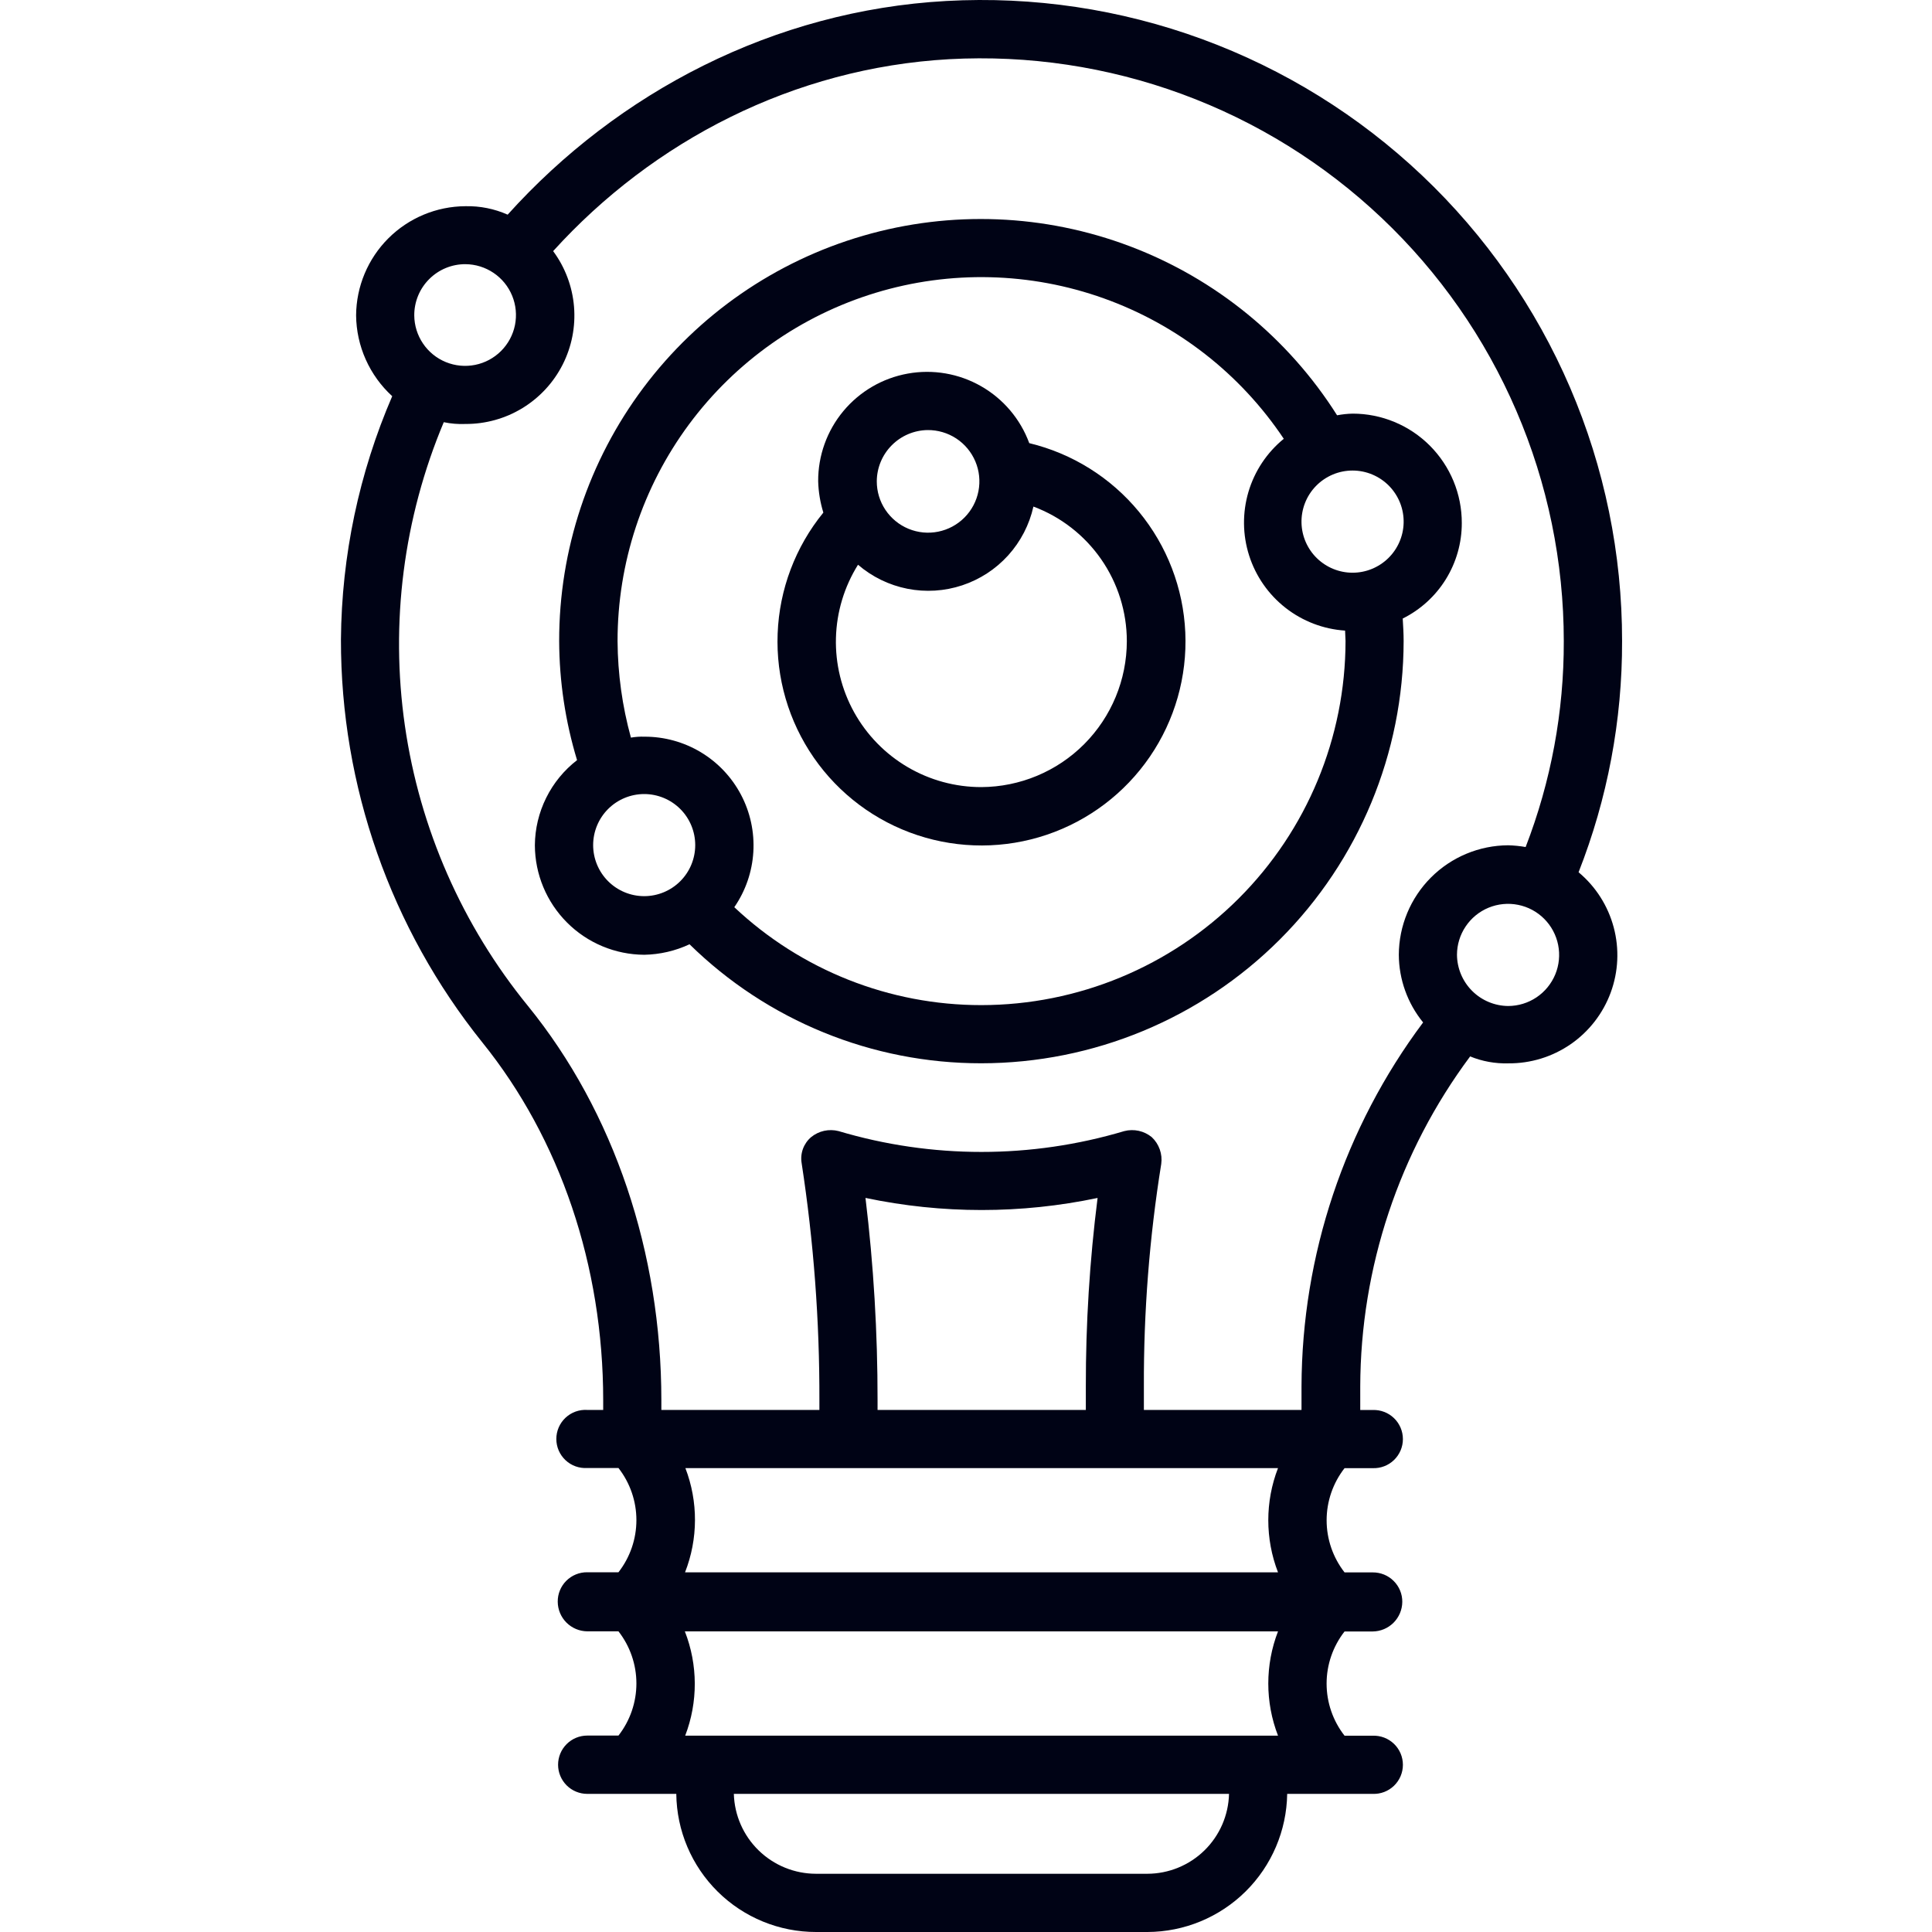 <?xml version="1.0" encoding="UTF-8"?> <svg xmlns="http://www.w3.org/2000/svg" width="85" height="85" viewBox="0 0 85 85" fill="none"> <path d="M61.714 27.213C62.495 26.825 63.153 26.225 63.612 25.483C64.072 24.74 64.314 23.884 64.313 23.011C64.314 22.379 64.191 21.754 63.95 21.17C63.709 20.587 63.355 20.056 62.91 19.609C62.464 19.162 61.934 18.807 61.351 18.565C60.768 18.323 60.143 18.198 59.511 18.198C59.282 18.203 59.052 18.228 58.826 18.271C56.677 14.872 53.482 12.264 49.722 10.839C45.961 9.414 41.84 9.25 37.978 10.371C34.116 11.492 30.723 13.838 28.31 17.055C25.898 20.272 24.596 24.186 24.601 28.207C24.608 29.981 24.873 31.745 25.388 33.443C24.815 33.886 24.35 34.454 24.029 35.103C23.707 35.752 23.537 36.465 23.532 37.189C23.537 38.465 24.046 39.687 24.948 40.589C25.849 41.491 27.071 42 28.347 42.006C29.035 41.993 29.713 41.836 30.337 41.544C33.763 44.906 38.374 46.786 43.174 46.78C48.099 46.776 52.822 44.818 56.305 41.336C59.788 37.854 61.748 33.132 61.754 28.207C61.754 27.864 61.734 27.558 61.714 27.213ZM61.754 23.011C61.738 23.596 61.494 24.152 61.075 24.56C60.655 24.968 60.093 25.197 59.507 25.197C58.922 25.197 58.36 24.968 57.94 24.56C57.52 24.152 57.277 23.596 57.261 23.011C57.253 22.71 57.305 22.412 57.414 22.132C57.523 21.852 57.687 21.597 57.897 21.382C58.106 21.167 58.357 20.996 58.633 20.879C58.91 20.762 59.207 20.702 59.507 20.702C59.808 20.702 60.105 20.762 60.381 20.879C60.658 20.996 60.908 21.167 61.118 21.382C61.327 21.597 61.491 21.852 61.601 22.132C61.71 22.412 61.762 22.71 61.754 23.011ZM26.096 37.181C26.096 36.585 26.333 36.014 26.754 35.593C27.175 35.172 27.746 34.935 28.342 34.935C28.937 34.935 29.509 35.172 29.93 35.593C30.351 36.014 30.587 36.585 30.587 37.181C30.587 37.777 30.351 38.348 29.93 38.769C29.509 39.19 28.937 39.427 28.342 39.427C27.746 39.427 27.175 39.19 26.754 38.769C26.333 38.348 26.096 37.777 26.096 37.181ZM43.174 44.221C39.135 44.224 35.247 42.683 32.306 39.913C32.803 39.194 33.092 38.352 33.144 37.48C33.196 36.607 33.008 35.737 32.6 34.964C32.193 34.191 31.581 33.544 30.832 33.094C30.082 32.644 29.224 32.408 28.35 32.411C28.152 32.404 27.954 32.418 27.758 32.452C27.377 31.069 27.179 29.642 27.17 28.207C27.168 24.773 28.27 21.429 30.314 18.669C32.359 15.91 35.237 13.881 38.523 12.883C41.809 11.885 45.329 11.97 48.563 13.127C51.797 14.283 54.573 16.449 56.481 19.305C55.74 19.909 55.199 20.723 54.927 21.639C54.656 22.555 54.666 23.532 54.957 24.442C55.248 25.353 55.806 26.154 56.559 26.743C57.312 27.332 58.224 27.681 59.178 27.744C59.178 27.895 59.198 28.049 59.198 28.2C59.194 32.449 57.505 36.522 54.501 39.526C51.496 42.53 47.422 44.218 43.174 44.221Z" fill="#000315"></path> <path d="M45.283 19.496C44.894 18.439 44.144 17.552 43.166 16.993C42.188 16.433 41.044 16.236 39.935 16.437C38.826 16.637 37.823 17.222 37.102 18.089C36.382 18.955 35.99 20.048 35.996 21.175C36.009 21.642 36.086 22.105 36.224 22.552C34.994 24.061 34.288 25.929 34.213 27.874C34.137 29.819 34.696 31.736 35.805 33.336C36.914 34.936 38.513 36.132 40.361 36.743C42.209 37.355 44.206 37.349 46.05 36.727C47.895 36.105 49.487 34.9 50.587 33.294C51.687 31.688 52.235 29.768 52.148 27.823C52.062 25.878 51.345 24.015 50.107 22.513C48.869 21.011 47.176 19.952 45.283 19.496ZM40.81 18.921C41.258 18.917 41.696 19.046 42.071 19.291C42.445 19.537 42.737 19.888 42.911 20.3C43.086 20.712 43.133 21.167 43.048 21.607C42.963 22.046 42.75 22.45 42.434 22.768C42.119 23.086 41.717 23.302 41.278 23.391C40.84 23.48 40.385 23.436 39.971 23.265C39.557 23.094 39.204 22.804 38.955 22.432C38.706 22.06 38.574 21.623 38.575 21.175C38.578 20.581 38.814 20.013 39.232 19.592C39.65 19.17 40.217 18.929 40.81 18.921ZM43.174 34.629C42.032 34.63 40.911 34.325 39.927 33.746C38.943 33.167 38.132 32.335 37.578 31.337C37.024 30.338 36.748 29.209 36.778 28.068C36.808 26.926 37.144 25.814 37.749 24.846C38.37 25.38 39.118 25.744 39.922 25.903C40.725 26.062 41.556 26.01 42.333 25.752C43.11 25.494 43.807 25.04 44.356 24.433C44.905 23.825 45.288 23.086 45.466 22.287C46.673 22.738 47.712 23.547 48.447 24.605C49.181 25.662 49.575 26.919 49.576 28.207C49.574 29.906 48.9 31.535 47.7 32.739C46.501 33.942 44.873 34.621 43.174 34.629Z" fill="#000315"></path> <path d="M69.451 38.375C70.725 35.136 71.374 31.686 71.365 28.205C71.369 24.372 70.591 20.577 69.078 17.055C67.564 13.532 65.349 10.355 62.565 7.719C59.782 5.083 56.489 3.042 52.89 1.722C49.291 0.402 45.46 -0.169 41.632 0.043C34.047 0.463 27.188 4.054 22.335 9.444C21.752 9.185 21.118 9.058 20.48 9.072C19.206 9.078 17.987 9.586 17.086 10.485C16.185 11.385 15.675 12.604 15.667 13.877C15.674 14.546 15.818 15.208 16.092 15.819C16.365 16.43 16.761 16.979 17.256 17.431C15.796 20.812 15.029 24.451 15 28.134C14.991 34.581 17.186 40.838 21.223 45.865C24.644 50.106 26.538 55.686 26.538 61.607V62.031H25.836C25.662 62.02 25.487 62.045 25.322 62.104C25.158 62.163 25.007 62.256 24.88 62.375C24.752 62.495 24.651 62.64 24.581 62.8C24.512 62.961 24.476 63.134 24.476 63.309C24.476 63.483 24.512 63.657 24.581 63.817C24.651 63.977 24.752 64.122 24.88 64.242C25.007 64.362 25.158 64.454 25.322 64.513C25.487 64.572 25.662 64.597 25.836 64.586H27.21C27.721 65.242 27.999 66.049 27.999 66.879C27.999 67.71 27.721 68.517 27.21 69.173H25.836C25.665 69.171 25.495 69.203 25.337 69.268C25.179 69.332 25.035 69.428 24.914 69.549C24.793 69.67 24.697 69.814 24.633 69.972C24.568 70.13 24.536 70.3 24.538 70.471C24.541 70.815 24.678 71.144 24.921 71.387C25.164 71.63 25.492 71.768 25.836 71.772H27.21C27.721 72.427 27.999 73.234 27.999 74.065C27.999 74.896 27.721 75.703 27.21 76.358H25.836C25.496 76.358 25.17 76.493 24.929 76.734C24.689 76.974 24.553 77.3 24.553 77.641C24.553 77.981 24.689 78.307 24.929 78.548C25.17 78.788 25.496 78.923 25.836 78.923H29.754C29.771 80.543 30.427 82.089 31.579 83.227C32.731 84.365 34.286 85.002 35.905 85H50.486C52.102 84.994 53.651 84.354 54.8 83.218C55.95 82.081 56.607 80.539 56.631 78.923H60.395C60.567 78.93 60.738 78.901 60.899 78.84C61.06 78.778 61.206 78.685 61.33 78.566C61.454 78.446 61.552 78.303 61.62 78.145C61.687 77.986 61.722 77.816 61.722 77.644C61.722 77.472 61.687 77.302 61.62 77.143C61.552 76.985 61.454 76.842 61.33 76.722C61.206 76.603 61.06 76.51 60.899 76.448C60.738 76.387 60.567 76.358 60.395 76.364H59.155C58.643 75.71 58.365 74.902 58.365 74.071C58.365 73.24 58.643 72.433 59.155 71.778H60.395C60.739 71.774 61.067 71.636 61.31 71.393C61.553 71.15 61.691 70.822 61.695 70.478C61.697 70.307 61.664 70.137 61.599 69.979C61.534 69.821 61.438 69.677 61.317 69.557C61.196 69.436 61.052 69.34 60.894 69.275C60.736 69.211 60.566 69.178 60.395 69.179H59.155C58.644 68.524 58.366 67.717 58.366 66.886C58.366 66.055 58.644 65.248 59.155 64.593H60.395C60.567 64.599 60.738 64.571 60.899 64.509C61.06 64.448 61.206 64.355 61.33 64.235C61.454 64.116 61.552 63.972 61.62 63.814C61.687 63.656 61.722 63.486 61.722 63.314C61.722 63.142 61.687 62.971 61.62 62.813C61.552 62.655 61.454 62.511 61.33 62.392C61.206 62.273 61.06 62.179 60.899 62.118C60.738 62.056 60.567 62.028 60.395 62.034H59.845V61.001C59.858 55.767 61.553 50.676 64.68 46.478C65.212 46.696 65.784 46.799 66.358 46.783C67.338 46.792 68.297 46.497 69.104 45.94C69.91 45.383 70.525 44.59 70.864 43.67C71.203 42.75 71.249 41.748 70.997 40.801C70.745 39.854 70.206 39.007 69.454 38.378L69.451 38.375ZM20.48 11.623C20.921 11.626 21.351 11.76 21.716 12.007C22.082 12.254 22.366 12.603 22.533 13.012C22.7 13.42 22.743 13.868 22.657 14.3C22.57 14.733 22.357 15.13 22.045 15.442C21.733 15.754 21.336 15.967 20.904 16.053C20.471 16.14 20.023 16.097 19.615 15.93C19.206 15.763 18.857 15.479 18.61 15.113C18.363 14.748 18.229 14.318 18.226 13.877C18.224 13.58 18.282 13.287 18.394 13.012C18.507 12.738 18.673 12.489 18.883 12.28C19.092 12.07 19.341 11.904 19.615 11.791C19.89 11.678 20.183 11.621 20.48 11.623ZM50.487 82.438H35.899C34.958 82.437 34.054 82.069 33.38 81.413C32.705 80.757 32.313 79.864 32.286 78.923H54.072C54.049 79.862 53.661 80.754 52.99 81.411C52.319 82.067 51.418 82.436 50.479 82.438H50.487ZM56.236 76.361H30.146C30.713 74.884 30.708 73.248 30.131 71.775H56.227C55.657 73.251 55.657 74.886 56.227 76.361H56.236ZM30.139 69.176C30.716 67.703 30.722 66.067 30.154 64.59H56.227C55.657 66.065 55.657 67.7 56.227 69.176H30.139ZM38.086 52.705C41.45 53.413 44.925 53.413 48.289 52.705C47.941 55.455 47.768 58.225 47.772 60.997V62.031H38.609V61.607C38.612 58.632 38.435 55.659 38.078 52.705H38.086ZM57.261 60.997V62.031H50.326V60.997C50.314 57.72 50.569 54.448 51.089 51.213C51.12 50.996 51.098 50.775 51.025 50.569C50.952 50.363 50.831 50.177 50.671 50.028C50.505 49.893 50.309 49.798 50.1 49.752C49.89 49.706 49.673 49.71 49.466 49.763C45.364 50.986 40.994 50.986 36.892 49.763C36.685 49.71 36.468 49.706 36.258 49.752C36.049 49.798 35.853 49.893 35.687 50.028C35.524 50.166 35.4 50.345 35.326 50.546C35.253 50.747 35.233 50.964 35.269 51.175C35.799 54.627 36.06 58.115 36.05 61.607V62.031H29.097V61.607C29.097 55.106 27.015 48.921 23.23 44.26C20.34 40.718 18.467 36.456 17.814 31.931C17.161 27.406 17.753 22.789 19.524 18.575C19.838 18.64 20.159 18.667 20.48 18.653C21.365 18.657 22.233 18.415 22.988 17.953C23.743 17.492 24.355 16.829 24.755 16.04C25.155 15.251 25.328 14.366 25.254 13.485C25.18 12.603 24.862 11.759 24.336 11.048C28.734 6.195 34.923 2.987 41.764 2.604C45.243 2.414 48.725 2.936 51.996 4.137C55.267 5.338 58.259 7.194 60.789 9.59C63.32 11.986 65.335 14.872 66.712 18.073C68.09 21.274 68.8 24.722 68.8 28.207C68.809 31.305 68.24 34.377 67.122 37.266C66.868 37.221 66.612 37.196 66.355 37.189C65.08 37.195 63.858 37.704 62.957 38.606C62.055 39.509 61.547 40.73 61.542 42.006C61.548 43.091 61.925 44.142 62.611 44.983C59.154 49.608 57.279 55.223 57.261 60.997ZM66.355 44.26C65.759 44.255 65.188 44.016 64.766 43.594C64.345 43.172 64.106 42.602 64.101 42.006C64.102 41.562 64.235 41.128 64.483 40.76C64.73 40.391 65.081 40.104 65.491 39.935C65.902 39.766 66.353 39.722 66.788 39.809C67.224 39.895 67.623 40.109 67.937 40.423C68.251 40.737 68.465 41.137 68.552 41.572C68.639 42.008 68.595 42.459 68.426 42.869C68.256 43.279 67.969 43.631 67.601 43.878C67.232 44.126 66.799 44.258 66.355 44.26Z" fill="#000315"></path> </svg> 